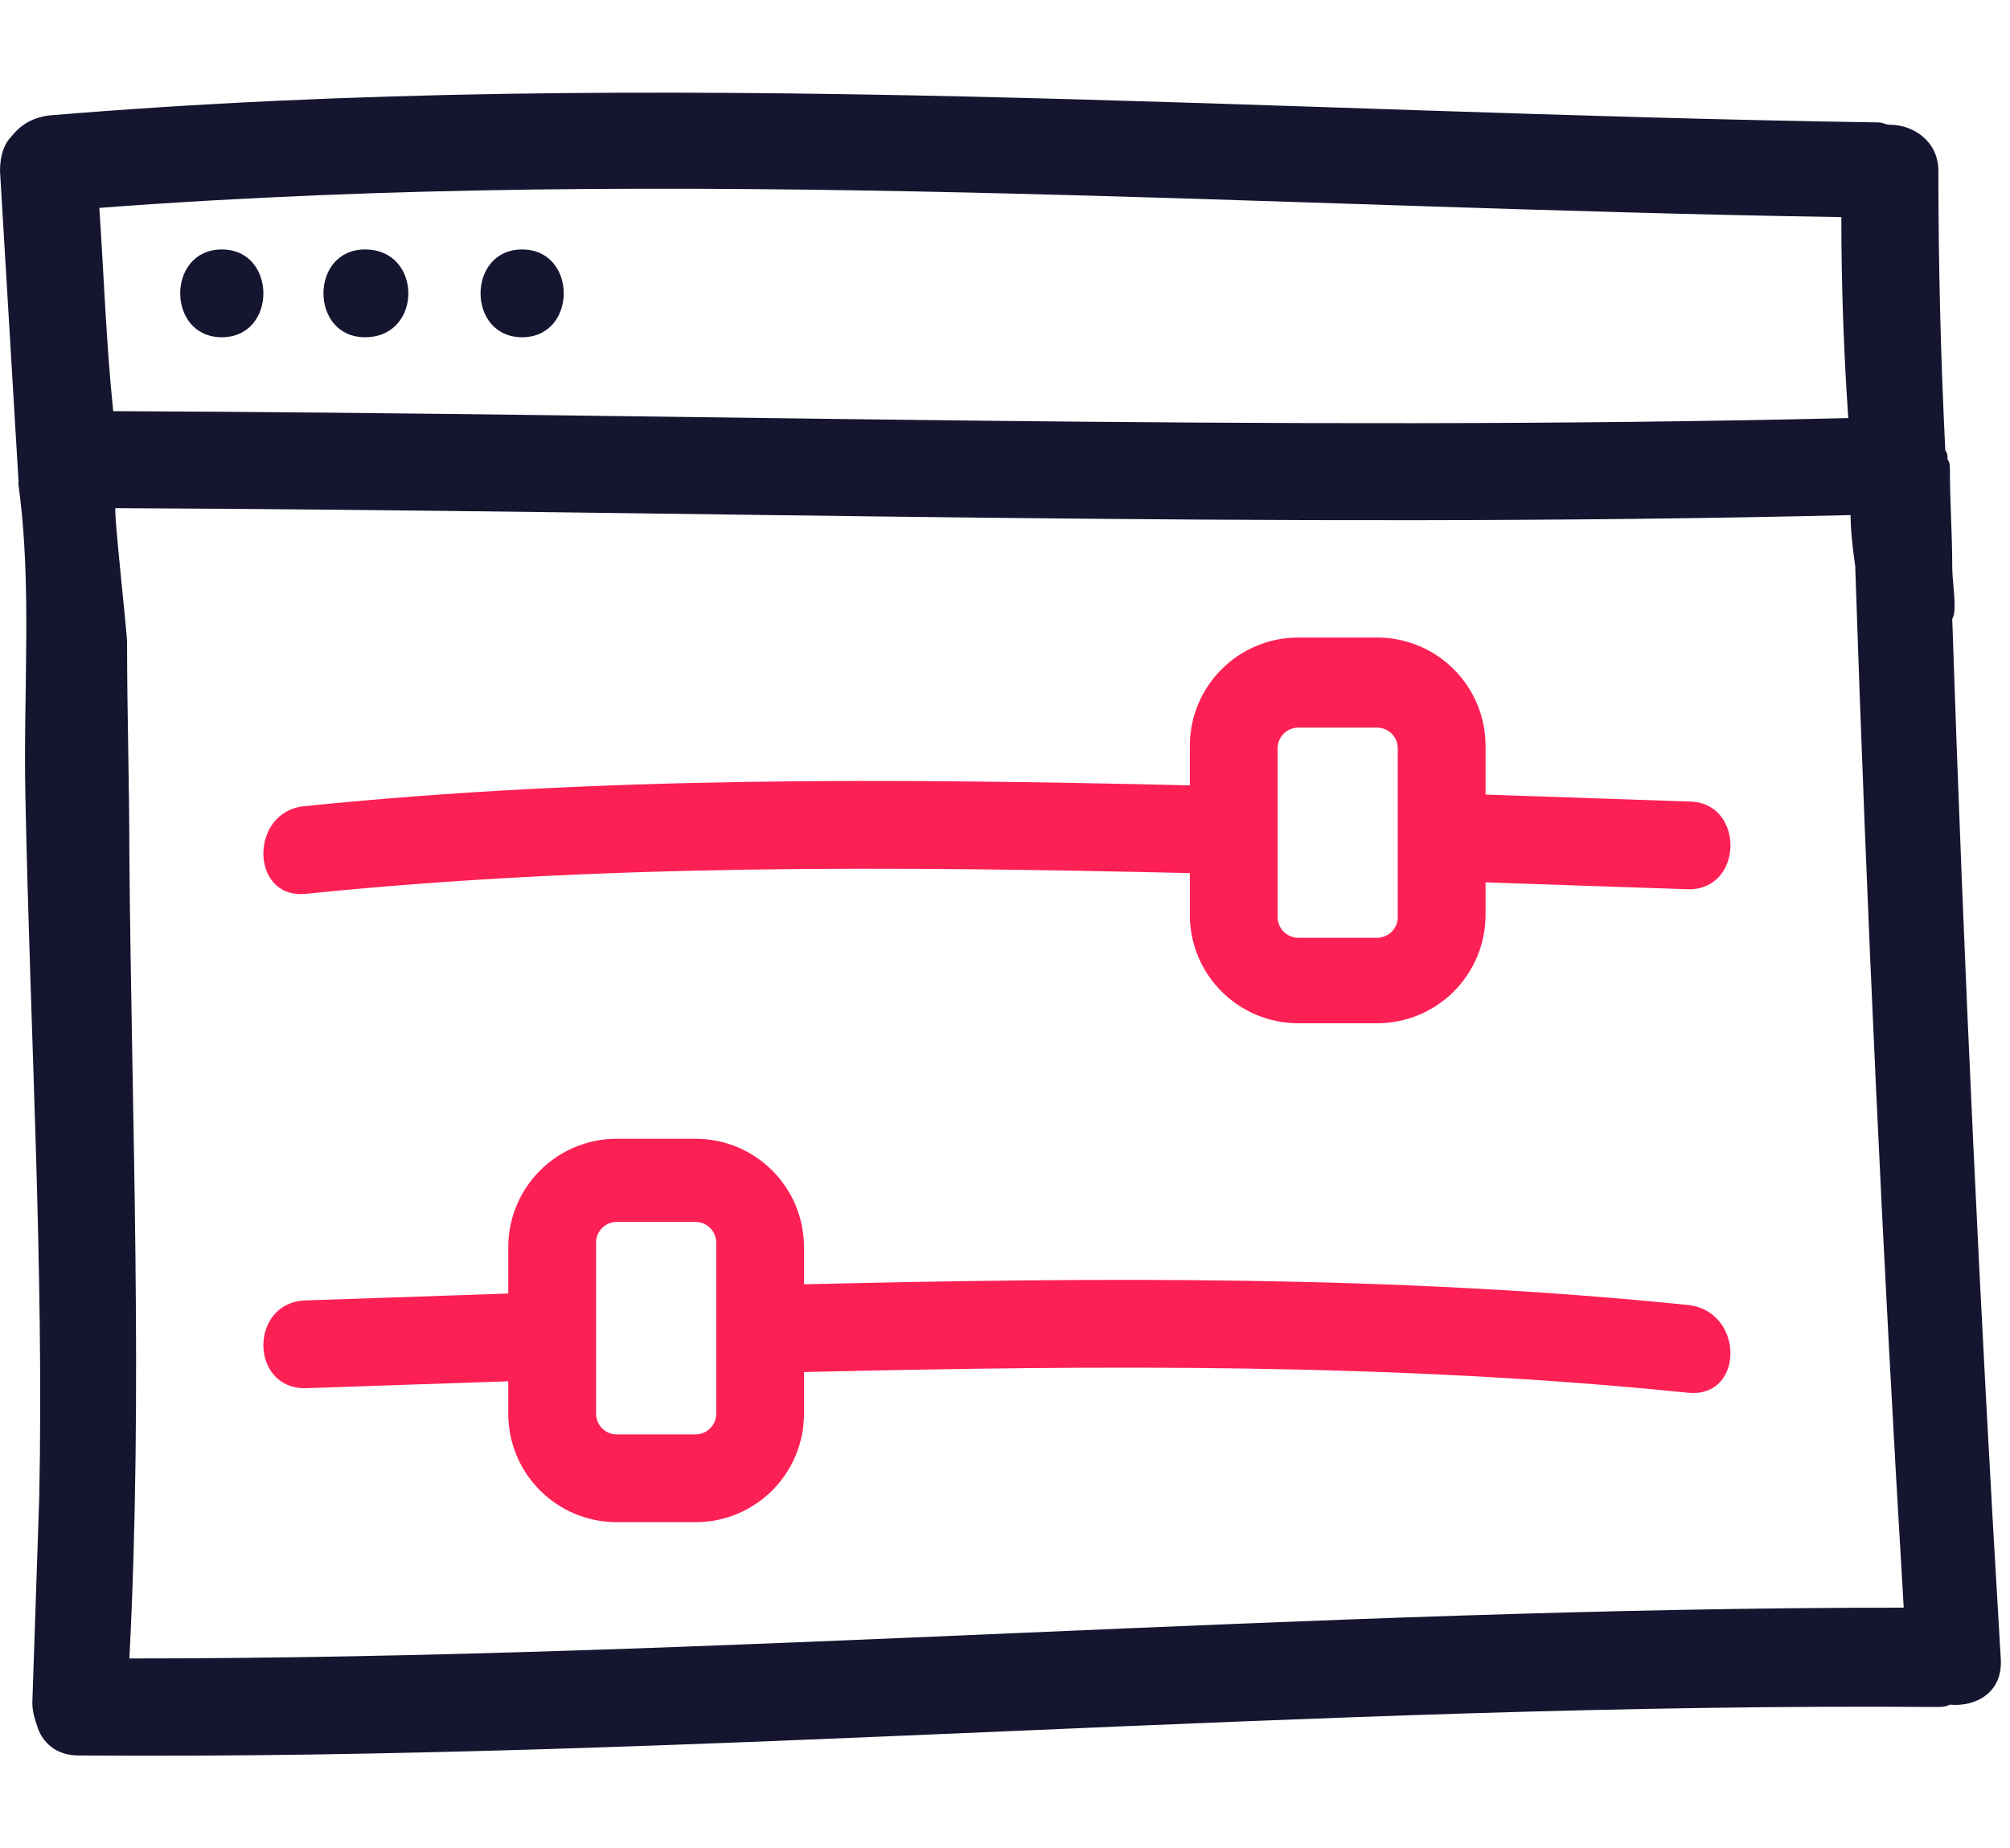 <?xml version="1.0" encoding="utf-8"?>
<!-- Generator: Adobe Illustrator 24.0.2, SVG Export Plug-In . SVG Version: 6.00 Build 0)  -->
<svg version="1.1" id="Layer_1" xmlns="http://www.w3.org/2000/svg" xmlns:xlink="http://www.w3.org/1999/xlink" x="0px" y="0px"
	 viewBox="0 0 87 80" style="enable-background:new 0 0 87 80;" xml:space="preserve">
<style type="text/css">
	.st0{fill:#15152F;}
	.st1{fill:#FD2055;}
</style>
<path class="st0" d="M84.6,26.2c0-0.6-0.1-1.1-0.1-1.7c0-1.4-0.1-2.7-0.1-4.1c0-0.2,0-0.4-0.1-0.5c0-0.1,0-0.3-0.1-0.4
	c-0.2-4-0.3-8.1-0.3-12.1c0-1.3-1.1-2-2.1-2c-0.2,0-0.3-0.1-0.5-0.1C54.8,4.9,28.4,2.8,2.1,5C1.4,5.1,0.9,5.4,0.5,5.9
	C0.2,6.2,0,6.7,0,7.4l0.8,13.4c0,0.1,0,0.1,0,0.2C1.4,25.3,1,30,1.1,34.5c0.2,10.1,0.8,20.2,0.6,30.3c-0.1,3-0.2,5.9-0.3,8.9
	c0,0.4,0.1,0.7,0.2,1C1.8,75.4,2.4,76,3.4,76c26.8,0.2,53.6-2.3,80.4-2.1c0.2,0,0.4,0,0.6-0.1c1.1,0.1,2.3-0.5,2.2-2
	c-0.9-15-1.6-30-2.1-45C84.6,26.6,84.6,26.4,84.6,26.2z M4.3,9c25.1-1.9,50.2,0,75.4,0.4c0,2.9,0.1,5.8,0.3,8.7
	c-25,0.6-50.1-0.2-75.1-0.3C4.6,14.9,4.5,12,4.3,9z M5.6,71.8c0.6-11.6,0.1-23.2,0-34.7c0-3.1-0.1-6.2-0.1-9.3C5.5,27.4,4.9,22,5,22
	c25,0.1,50.1,0.9,75.1,0.3c0,0.7,0.1,1.5,0.2,2.2c0.5,15.1,1.2,30.1,2.1,45.1C56.8,69.6,31.2,71.8,5.6,71.8z"/>
<path class="st1" d="M73.1,56.5c-12.7-1.3-25.5-1.2-38.3-0.9V54c0-2.6-2.1-4.7-4.7-4.7h-3.4c-2.6,0-4.7,2.1-4.7,4.7V56
	c-2.9,0.1-5.9,0.2-8.8,0.3c-2.4,0.1-2.4,3.8,0,3.8c2.9-0.1,5.9-0.2,8.8-0.3v1.4c0,2.6,2.1,4.7,4.7,4.7h3.4c2.6,0,4.7-2.1,4.7-4.7
	v-1.8c12.8-0.3,25.6-0.4,38.3,0.9C75.5,60.5,75.5,56.8,73.1,56.5z M31,59.5v1.7c0,0.5-0.4,0.9-0.9,0.9h-3.4c-0.5,0-0.9-0.4-0.9-0.9
	v-1.6v-3.8v-2c0-0.5,0.4-0.9,0.9-0.9h3.4c0.5,0,0.9,0.4,0.9,0.9v1.8V59.5z"/>
<path class="st1" d="M73.1,34.7c-2.9-0.1-5.9-0.2-8.8-0.3v-2.1c0-2.6-2.1-4.7-4.7-4.7h-3.4c-2.6,0-4.7,2.1-4.7,4.7V34
	c-12.8-0.3-25.6-0.4-38.3,0.9c-2.4,0.2-2.4,4,0,3.8c12.7-1.3,25.5-1.2,38.3-0.9v1.8c0,2.6,2.1,4.7,4.7,4.7h3.4
	c2.6,0,4.7-2.1,4.7-4.7v-1.4c2.9,0.1,5.9,0.2,8.8,0.3C75.5,38.5,75.5,34.7,73.1,34.7z M60.5,38.1v1.6c0,0.5-0.4,0.9-0.9,0.9h-3.4
	c-0.5,0-0.9-0.4-0.9-0.9v-1.7v-3.8v-1.8c0-0.5,0.4-0.9,0.9-0.9h3.4c0.5,0,0.9,0.4,0.9,0.9v2V38.1z"/>
<path class="st0" d="M9.6,10.8c-2.4,0-2.4,3.8,0,3.8C12,14.6,12,10.8,9.6,10.8z"/>
<path class="st0" d="M15.8,10.8c-2.4,0-2.4,3.8,0,3.8C18.3,14.6,18.3,10.8,15.8,10.8z"/>
<path class="st0" d="M22.6,10.8c-2.4,0-2.4,3.8,0,3.8S25,10.8,22.6,10.8z"/>
</svg>
